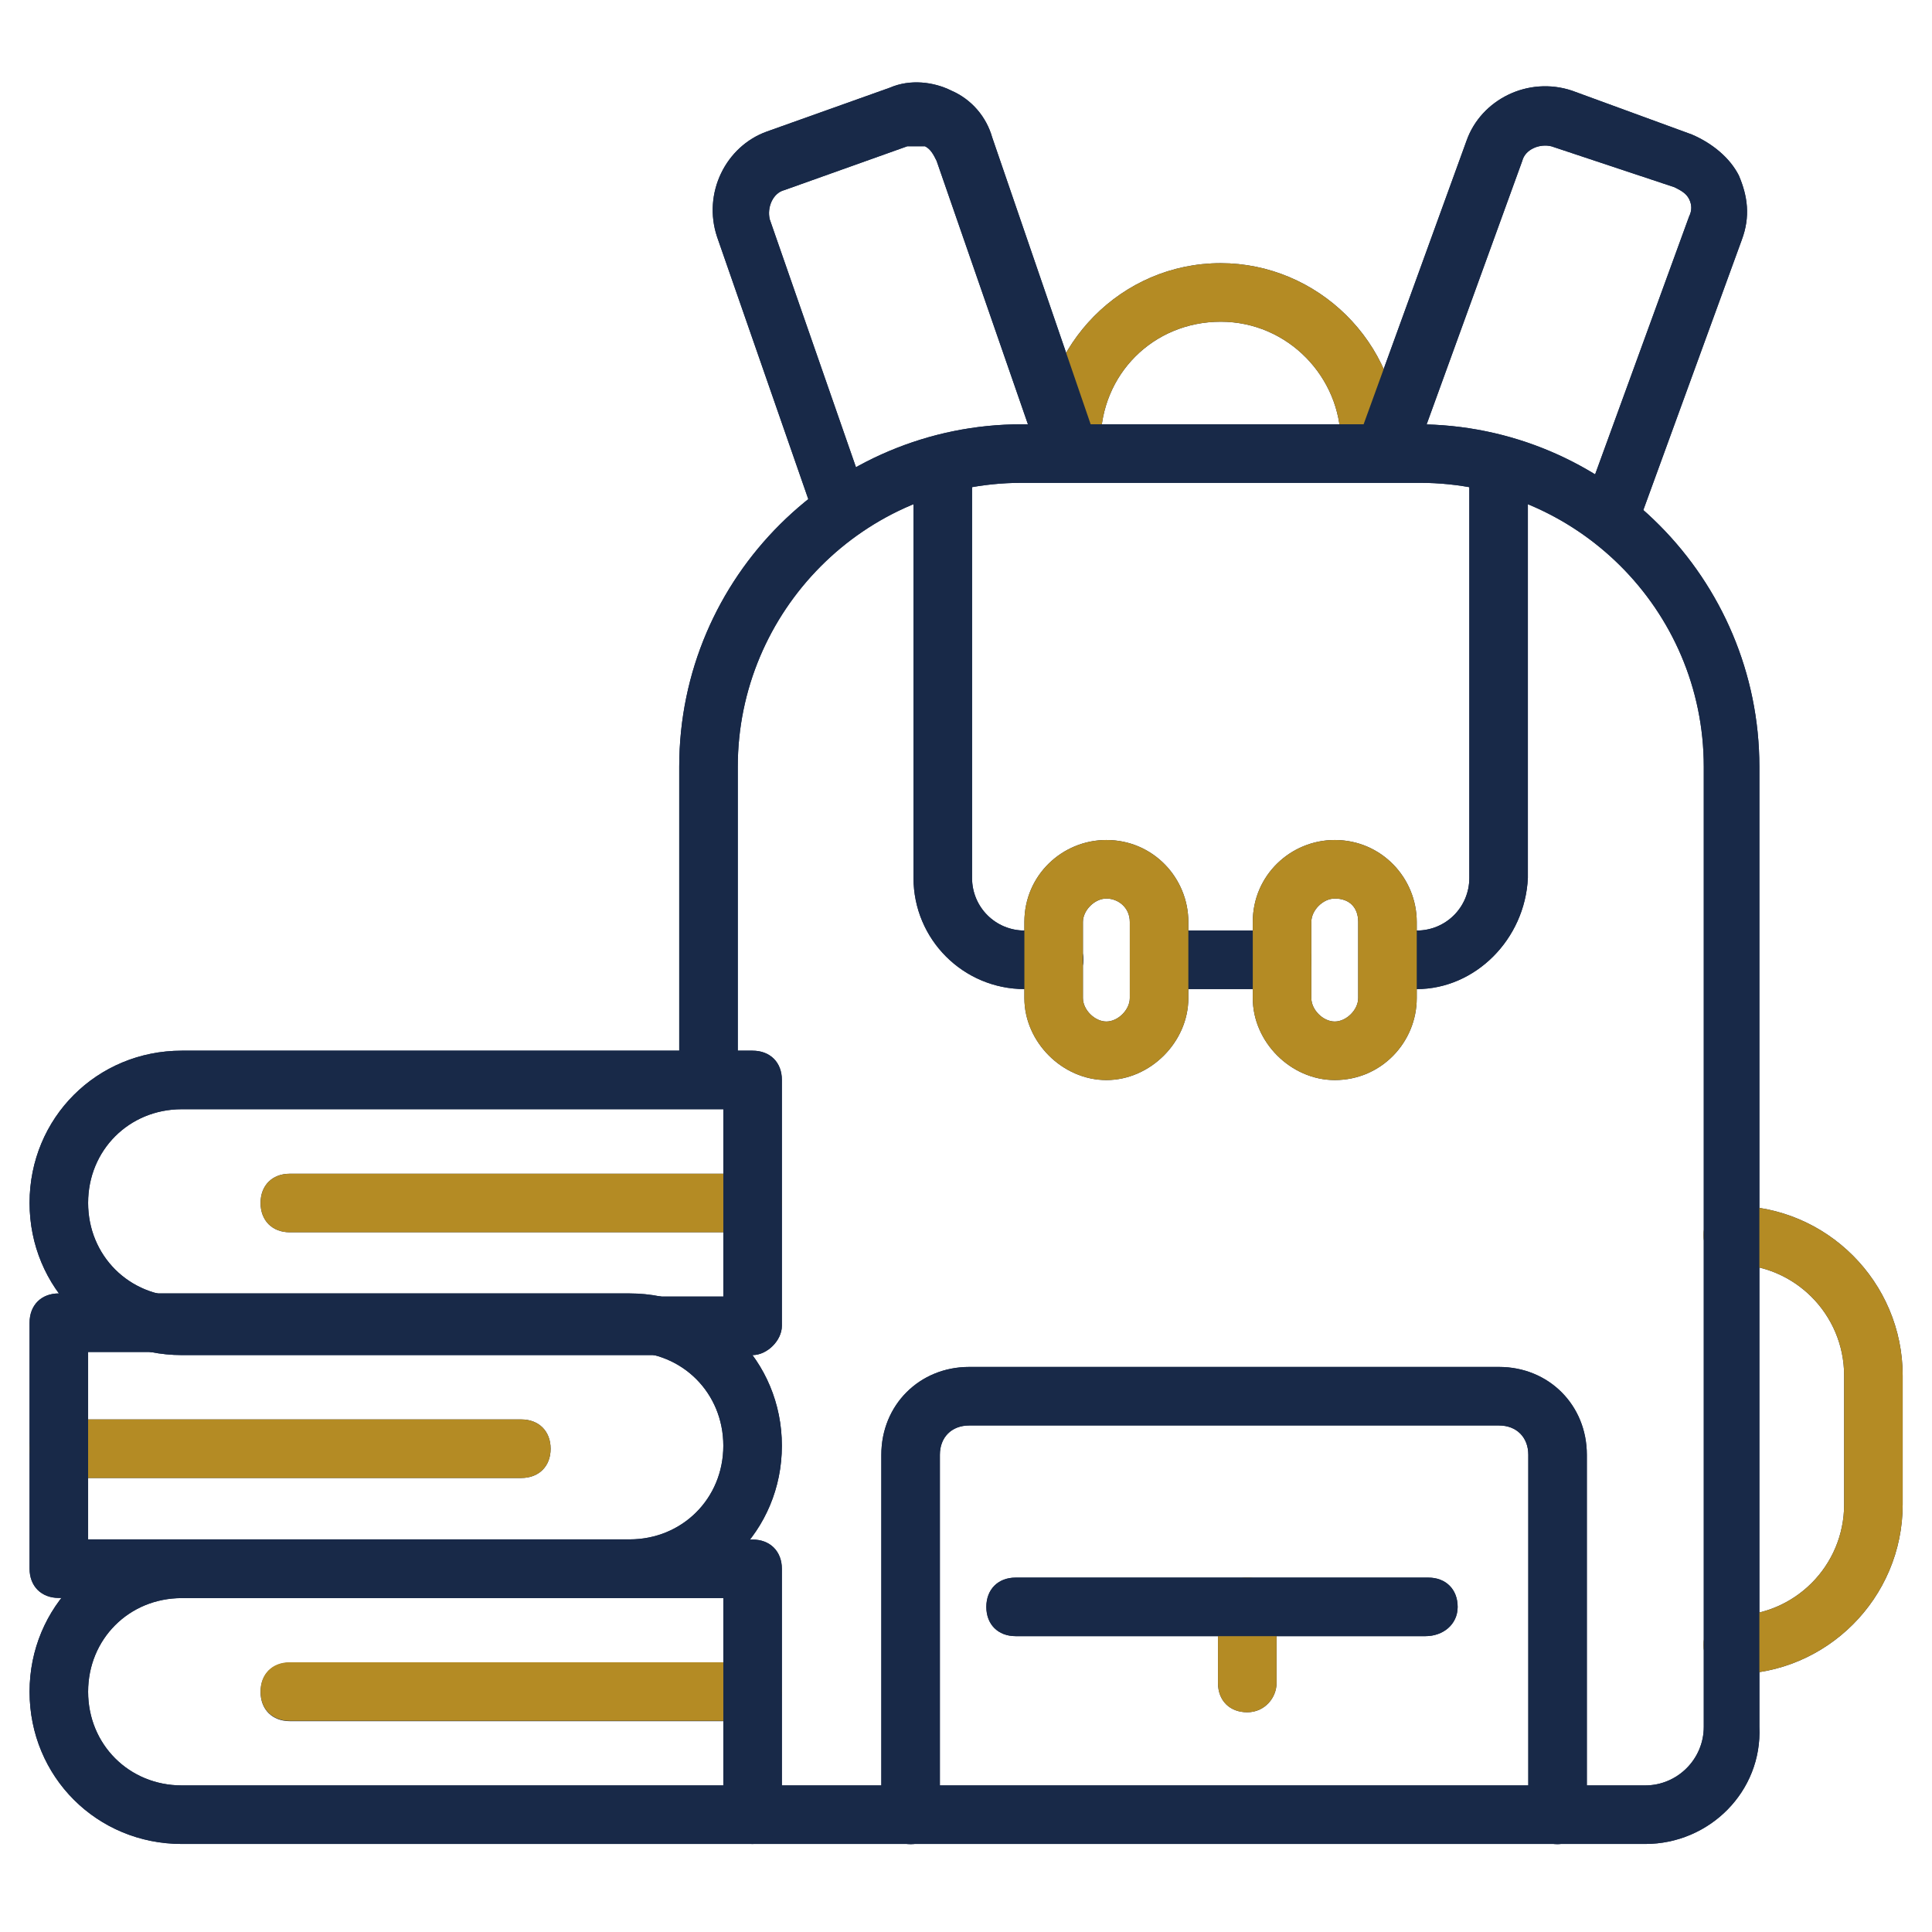 <svg width="23" height="23" viewBox="0 0 23 23" fill="none" xmlns="http://www.w3.org/2000/svg">
<path d="M16.309 5.607C16.1 5.607 15.961 5.468 15.961 5.259C15.961 4.492 15.334 3.83 14.532 3.83C13.73 3.83 13.103 4.457 13.103 5.259C13.103 5.468 12.964 5.607 12.755 5.607C12.546 5.607 12.406 5.468 12.406 5.259C12.406 4.109 13.347 3.133 14.532 3.133C15.682 3.133 16.658 4.074 16.658 5.259C16.658 5.468 16.483 5.607 16.309 5.607Z" fill="#182948"/>
<path d="M20.63 19.931C20.421 19.931 20.281 19.792 20.281 19.583C20.281 19.374 20.421 19.234 20.63 19.234C21.362 19.234 21.954 18.642 21.954 17.91V16.377C21.954 15.645 21.362 15.052 20.63 15.052C20.421 15.052 20.281 14.913 20.281 14.704C20.281 14.495 20.421 14.355 20.63 14.355C21.745 14.355 22.651 15.261 22.651 16.377V17.91C22.651 19.025 21.745 19.931 20.63 19.931Z" fill="#182948"/>
<path d="M19.586 21.952H8.957C8.748 21.952 8.609 21.813 8.609 21.604C8.609 21.395 8.748 21.255 8.957 21.255H19.586C19.969 21.255 20.283 20.942 20.283 20.558V9.128C20.283 7.246 18.75 5.748 16.903 5.748H12.163C10.281 5.748 8.783 7.281 8.783 9.128V12.717C8.783 12.927 8.644 13.066 8.434 13.066C8.225 13.066 8.086 12.927 8.086 12.717V9.128C8.086 6.863 9.933 5.051 12.163 5.051H16.868C19.133 5.051 20.945 6.898 20.945 9.128V20.558C20.98 21.325 20.353 21.952 19.586 21.952Z" fill="#182948"/>
<path d="M19.202 6.411C19.167 6.411 19.132 6.411 19.098 6.376C18.923 6.307 18.819 6.098 18.889 5.923L20.108 2.578C20.143 2.508 20.143 2.439 20.108 2.369C20.073 2.299 20.004 2.264 19.934 2.229L18.47 1.742C18.331 1.707 18.157 1.776 18.122 1.916L16.832 5.47C16.763 5.645 16.554 5.749 16.379 5.679C16.205 5.61 16.101 5.401 16.17 5.226L17.46 1.672C17.634 1.184 18.192 0.905 18.714 1.079L20.143 1.602C20.387 1.707 20.596 1.881 20.701 2.09C20.805 2.334 20.84 2.578 20.735 2.857L19.516 6.202C19.481 6.342 19.341 6.411 19.202 6.411Z" fill="#182948"/>
<path d="M9.965 6.271C9.826 6.271 9.687 6.166 9.652 6.027L8.537 2.821C8.362 2.298 8.641 1.741 9.129 1.566L10.593 1.044C10.836 0.939 11.115 0.974 11.324 1.078C11.568 1.183 11.743 1.392 11.812 1.636L13.032 5.191C13.102 5.365 12.997 5.574 12.823 5.644C12.649 5.713 12.44 5.609 12.37 5.434L11.15 1.915C11.115 1.845 11.081 1.775 11.011 1.741C10.941 1.741 10.871 1.741 10.802 1.741L9.338 2.263C9.199 2.298 9.129 2.472 9.164 2.612L10.279 5.818C10.349 5.992 10.244 6.201 10.07 6.271C10.035 6.271 10 6.271 9.965 6.271Z" fill="#182948"/>
<path d="M16.865 11.775H16.552C16.343 11.775 16.203 11.636 16.203 11.427C16.203 11.217 16.343 11.078 16.552 11.078H16.865C17.214 11.078 17.492 10.799 17.492 10.451V5.677C17.492 5.468 17.632 5.328 17.841 5.328C18.05 5.328 18.189 5.468 18.189 5.677V10.451C18.155 11.183 17.562 11.775 16.865 11.775Z" fill="#182948"/>
<path d="M15.262 11.775H13.903C13.694 11.775 13.555 11.636 13.555 11.427C13.555 11.217 13.694 11.078 13.903 11.078H15.262C15.471 11.078 15.611 11.217 15.611 11.427C15.611 11.636 15.471 11.775 15.262 11.775Z" fill="#182948"/>
<path d="M12.548 11.775H12.199C11.467 11.775 10.875 11.183 10.875 10.451V5.712C10.875 5.503 11.014 5.363 11.223 5.363C11.433 5.363 11.572 5.503 11.572 5.712V10.451C11.572 10.8 11.851 11.078 12.199 11.078H12.548C12.757 11.078 12.896 11.218 12.896 11.427C12.896 11.636 12.722 11.775 12.548 11.775Z" fill="#182948"/>
<path d="M13.171 12.858C12.648 12.858 12.195 12.405 12.195 11.882V10.976C12.195 10.418 12.648 10 13.171 10C13.729 10 14.147 10.453 14.147 10.976V11.882C14.147 12.405 13.694 12.858 13.171 12.858ZM13.171 10.697C13.032 10.697 12.892 10.836 12.892 10.976V11.882C12.892 12.021 13.032 12.161 13.171 12.161C13.31 12.161 13.45 12.021 13.45 11.882V10.976C13.45 10.802 13.31 10.697 13.171 10.697Z" fill="#182948"/>
<path d="M15.89 12.858C15.367 12.858 14.914 12.405 14.914 11.882V10.976C14.914 10.418 15.367 10 15.89 10C16.447 10 16.866 10.453 16.866 10.976V11.882C16.866 12.405 16.447 12.858 15.89 12.858ZM15.89 10.697C15.75 10.697 15.611 10.836 15.611 10.976V11.882C15.611 12.021 15.75 12.161 15.89 12.161C16.029 12.161 16.169 12.021 16.169 11.882V10.976C16.169 10.802 16.064 10.697 15.89 10.697Z" fill="#182948"/>
<path d="M18.542 21.954C18.333 21.954 18.194 21.814 18.194 21.605V17.319C18.194 17.11 18.054 16.97 17.845 16.97H11.538C11.329 16.97 11.189 17.11 11.189 17.319V21.605C11.189 21.814 11.05 21.954 10.841 21.954C10.632 21.954 10.492 21.814 10.492 21.605V17.319C10.492 16.727 10.945 16.273 11.538 16.273H17.845C18.438 16.273 18.891 16.727 18.891 17.319V21.605C18.891 21.814 18.716 21.954 18.542 21.954Z" fill="#182948"/>
<path d="M16.97 19.478H12.091C11.882 19.478 11.742 19.339 11.742 19.13C11.742 18.921 11.882 18.781 12.091 18.781H17.004C17.213 18.781 17.353 18.921 17.353 19.13C17.353 19.339 17.179 19.478 16.97 19.478Z" fill="#182948"/>
<path d="M14.848 20.384C14.639 20.384 14.5 20.245 14.5 20.036V19.13C14.5 18.921 14.639 18.781 14.848 18.781C15.058 18.781 15.197 18.921 15.197 19.13V20.036C15.197 20.21 15.058 20.384 14.848 20.384Z" fill="#182948"/>
<path d="M7.495 19.023H0.7C0.491 19.023 0.352 18.883 0.352 18.674V15.747C0.352 15.538 0.491 15.398 0.7 15.398H7.495C8.506 15.398 9.308 16.2 9.308 17.211C9.308 18.221 8.506 19.023 7.495 19.023ZM1.049 18.326H7.495C8.123 18.326 8.611 17.838 8.611 17.211C8.611 16.583 8.123 16.095 7.495 16.095H1.049V18.326Z" fill="#182948"/>
<path d="M6.206 17.595H0.7C0.491 17.595 0.352 17.456 0.352 17.247C0.352 17.038 0.491 16.898 0.7 16.898H6.206C6.415 16.898 6.555 17.038 6.555 17.247C6.555 17.456 6.415 17.595 6.206 17.595Z" fill="#182948"/>
<path d="M8.959 16.132H2.164C1.153 16.132 0.352 15.331 0.352 14.32C0.352 13.309 1.153 12.508 2.164 12.508H8.959C9.168 12.508 9.308 12.647 9.308 12.856V15.784C9.308 15.958 9.133 16.132 8.959 16.132ZM2.164 13.205C1.536 13.205 1.049 13.693 1.049 14.32C1.049 14.947 1.536 15.435 2.164 15.435H8.611V13.205H2.164Z" fill="#182948"/>
<path d="M8.956 14.67H3.45C3.241 14.67 3.102 14.53 3.102 14.321C3.102 14.112 3.241 13.973 3.45 13.973H8.956C9.165 13.973 9.305 14.112 9.305 14.321C9.305 14.53 9.13 14.67 8.956 14.67Z" fill="#182948"/>
<path d="M8.959 21.952H2.164C1.153 21.952 0.352 21.151 0.352 20.14C0.352 19.13 1.153 18.328 2.164 18.328H8.959C9.168 18.328 9.308 18.468 9.308 18.677V21.604C9.308 21.813 9.133 21.952 8.959 21.952ZM2.164 19.025C1.536 19.025 1.049 19.513 1.049 20.14C1.049 20.767 1.536 21.255 2.164 21.255H8.611V19.025H2.164Z" fill="#182948"/>
<path d="M8.956 20.49H3.45C3.241 20.49 3.102 20.351 3.102 20.142C3.102 19.932 3.241 19.793 3.45 19.793H8.956C9.165 19.793 9.305 19.932 9.305 20.142C9.305 20.351 9.13 20.49 8.956 20.49Z" fill="#182948"/>
<path d="M16.309 5.607C16.1 5.607 15.961 5.468 15.961 5.259C15.961 4.492 15.334 3.83 14.532 3.83C13.73 3.83 13.103 4.457 13.103 5.259C13.103 5.468 12.964 5.607 12.755 5.607C12.546 5.607 12.406 5.468 12.406 5.259C12.406 4.109 13.347 3.133 14.532 3.133C15.682 3.133 16.658 4.074 16.658 5.259C16.658 5.468 16.483 5.607 16.309 5.607Z" fill="#B48B24"/>
<path d="M20.63 19.931C20.421 19.931 20.281 19.792 20.281 19.583C20.281 19.374 20.421 19.234 20.63 19.234C21.362 19.234 21.954 18.642 21.954 17.91V16.377C21.954 15.645 21.362 15.052 20.63 15.052C20.421 15.052 20.281 14.913 20.281 14.704C20.281 14.495 20.421 14.355 20.63 14.355C21.745 14.355 22.651 15.261 22.651 16.377V17.91C22.651 19.025 21.745 19.931 20.63 19.931Z" fill="#B48B24"/>
<path d="M19.586 21.952H8.957C8.748 21.952 8.609 21.813 8.609 21.604C8.609 21.395 8.748 21.255 8.957 21.255H19.586C19.969 21.255 20.283 20.942 20.283 20.558V9.128C20.283 7.246 18.75 5.748 16.903 5.748H12.163C10.281 5.748 8.783 7.281 8.783 9.128V12.717C8.783 12.927 8.644 13.066 8.434 13.066C8.225 13.066 8.086 12.927 8.086 12.717V9.128C8.086 6.863 9.933 5.051 12.163 5.051H16.868C19.133 5.051 20.945 6.898 20.945 9.128V20.558C20.98 21.325 20.353 21.952 19.586 21.952Z" fill="#182948"/>
<path d="M19.202 6.411C19.167 6.411 19.132 6.411 19.098 6.376C18.923 6.307 18.819 6.098 18.889 5.923L20.108 2.578C20.143 2.508 20.143 2.439 20.108 2.369C20.073 2.299 20.004 2.264 19.934 2.229L18.47 1.742C18.331 1.707 18.157 1.776 18.122 1.916L16.832 5.47C16.763 5.645 16.554 5.749 16.379 5.679C16.205 5.61 16.101 5.401 16.17 5.226L17.46 1.672C17.634 1.184 18.192 0.905 18.714 1.079L20.143 1.602C20.387 1.707 20.596 1.881 20.701 2.09C20.805 2.334 20.84 2.578 20.735 2.857L19.516 6.202C19.481 6.342 19.341 6.411 19.202 6.411Z" fill="#182948"/>
<path d="M9.965 6.271C9.826 6.271 9.687 6.166 9.652 6.027L8.537 2.821C8.362 2.298 8.641 1.741 9.129 1.566L10.593 1.044C10.836 0.939 11.115 0.974 11.324 1.078C11.568 1.183 11.743 1.392 11.812 1.636L13.032 5.191C13.102 5.365 12.997 5.574 12.823 5.644C12.649 5.713 12.44 5.609 12.37 5.434L11.15 1.915C11.115 1.845 11.081 1.775 11.011 1.741C10.941 1.741 10.871 1.741 10.802 1.741L9.338 2.263C9.199 2.298 9.129 2.472 9.164 2.612L10.279 5.818C10.349 5.992 10.244 6.201 10.07 6.271C10.035 6.271 10 6.271 9.965 6.271Z" fill="#182948"/>
<path d="M16.865 11.775H16.552C16.343 11.775 16.203 11.636 16.203 11.427C16.203 11.217 16.343 11.078 16.552 11.078H16.865C17.214 11.078 17.492 10.799 17.492 10.451V5.677C17.492 5.468 17.632 5.328 17.841 5.328C18.05 5.328 18.189 5.468 18.189 5.677V10.451C18.155 11.183 17.562 11.775 16.865 11.775Z" fill="#182948"/>
<path d="M15.262 11.775H13.903C13.694 11.775 13.555 11.636 13.555 11.427C13.555 11.217 13.694 11.078 13.903 11.078H15.262C15.471 11.078 15.611 11.217 15.611 11.427C15.611 11.636 15.471 11.775 15.262 11.775Z" fill="#182948"/>
<path d="M14.848 20.384C14.639 20.384 14.5 20.245 14.5 20.036V19.13C14.5 18.921 14.639 18.781 14.848 18.781C15.058 18.781 15.197 18.921 15.197 19.13V20.036C15.197 20.21 15.058 20.384 14.848 20.384Z" fill="#B48B24"/>
<path d="M12.548 11.775H12.199C11.467 11.775 10.875 11.183 10.875 10.451V5.712C10.875 5.503 11.014 5.363 11.223 5.363C11.433 5.363 11.572 5.503 11.572 5.712V10.451C11.572 10.8 11.851 11.078 12.199 11.078H12.548C12.757 11.078 12.896 11.218 12.896 11.427C12.896 11.636 12.722 11.775 12.548 11.775Z" fill="#182948"/>
<path d="M13.171 12.858C12.648 12.858 12.195 12.405 12.195 11.882V10.976C12.195 10.418 12.648 10 13.171 10C13.729 10 14.147 10.453 14.147 10.976V11.882C14.147 12.405 13.694 12.858 13.171 12.858ZM13.171 10.697C13.032 10.697 12.892 10.836 12.892 10.976V11.882C12.892 12.021 13.032 12.161 13.171 12.161C13.31 12.161 13.45 12.021 13.45 11.882V10.976C13.45 10.802 13.31 10.697 13.171 10.697Z" fill="#B48B24"/>
<path d="M15.89 12.858C15.367 12.858 14.914 12.405 14.914 11.882V10.976C14.914 10.418 15.367 10 15.89 10C16.447 10 16.866 10.453 16.866 10.976V11.882C16.866 12.405 16.447 12.858 15.89 12.858ZM15.89 10.697C15.75 10.697 15.611 10.836 15.611 10.976V11.882C15.611 12.021 15.75 12.161 15.89 12.161C16.029 12.161 16.169 12.021 16.169 11.882V10.976C16.169 10.802 16.064 10.697 15.89 10.697Z" fill="#B48B24"/>
<path d="M18.542 21.954C18.333 21.954 18.194 21.814 18.194 21.605V17.319C18.194 17.11 18.054 16.97 17.845 16.97H11.538C11.329 16.97 11.189 17.11 11.189 17.319V21.605C11.189 21.814 11.05 21.954 10.841 21.954C10.632 21.954 10.492 21.814 10.492 21.605V17.319C10.492 16.727 10.945 16.273 11.538 16.273H17.845C18.438 16.273 18.891 16.727 18.891 17.319V21.605C18.891 21.814 18.716 21.954 18.542 21.954Z" fill="#182948"/>
<path d="M16.97 19.478H12.091C11.882 19.478 11.742 19.339 11.742 19.13C11.742 18.921 11.882 18.781 12.091 18.781H17.004C17.213 18.781 17.353 18.921 17.353 19.13C17.353 19.339 17.179 19.478 16.97 19.478Z" fill="#182948"/>
<path d="M8.956 14.67H3.45C3.241 14.67 3.102 14.53 3.102 14.321C3.102 14.112 3.241 13.973 3.45 13.973H8.956C9.165 13.973 9.305 14.112 9.305 14.321C9.305 14.53 9.13 14.67 8.956 14.67Z" fill="#B48B24"/>
<path d="M8.956 20.486H3.45C3.241 20.486 3.102 20.347 3.102 20.137C3.102 19.928 3.241 19.789 3.45 19.789H8.956C9.165 19.789 9.305 19.928 9.305 20.137C9.305 20.347 9.13 20.486 8.956 20.486Z" fill="#B48B24"/>
<path d="M6.206 17.595H0.7C0.491 17.595 0.352 17.456 0.352 17.247C0.352 17.038 0.491 16.898 0.7 16.898H6.206C6.415 16.898 6.555 17.038 6.555 17.247C6.555 17.456 6.415 17.595 6.206 17.595Z" fill="#B48B24"/>
<path d="M7.495 19.023H0.7C0.491 19.023 0.352 18.883 0.352 18.674V15.747C0.352 15.538 0.491 15.398 0.7 15.398H7.495C8.506 15.398 9.308 16.2 9.308 17.211C9.308 18.221 8.506 19.023 7.495 19.023ZM1.049 18.326H7.495C8.123 18.326 8.611 17.838 8.611 17.211C8.611 16.583 8.123 16.095 7.495 16.095H1.049V18.326Z" fill="#182948"/>
<path d="M8.959 16.132H2.164C1.153 16.132 0.352 15.331 0.352 14.32C0.352 13.309 1.153 12.508 2.164 12.508H8.959C9.168 12.508 9.308 12.647 9.308 12.856V15.784C9.308 15.958 9.133 16.132 8.959 16.132ZM2.164 13.205C1.536 13.205 1.049 13.693 1.049 14.32C1.049 14.947 1.536 15.435 2.164 15.435H8.611V13.205H2.164Z" fill="#182948"/>
<path d="M8.959 21.952H2.164C1.153 21.952 0.352 21.151 0.352 20.14C0.352 19.13 1.153 18.328 2.164 18.328H8.959C9.168 18.328 9.308 18.468 9.308 18.677V21.604C9.308 21.813 9.133 21.952 8.959 21.952ZM2.164 19.025C1.536 19.025 1.049 19.513 1.049 20.14C1.049 20.767 1.536 21.255 2.164 21.255H8.611V19.025H2.164Z" fill="#182948"/>
</svg>
